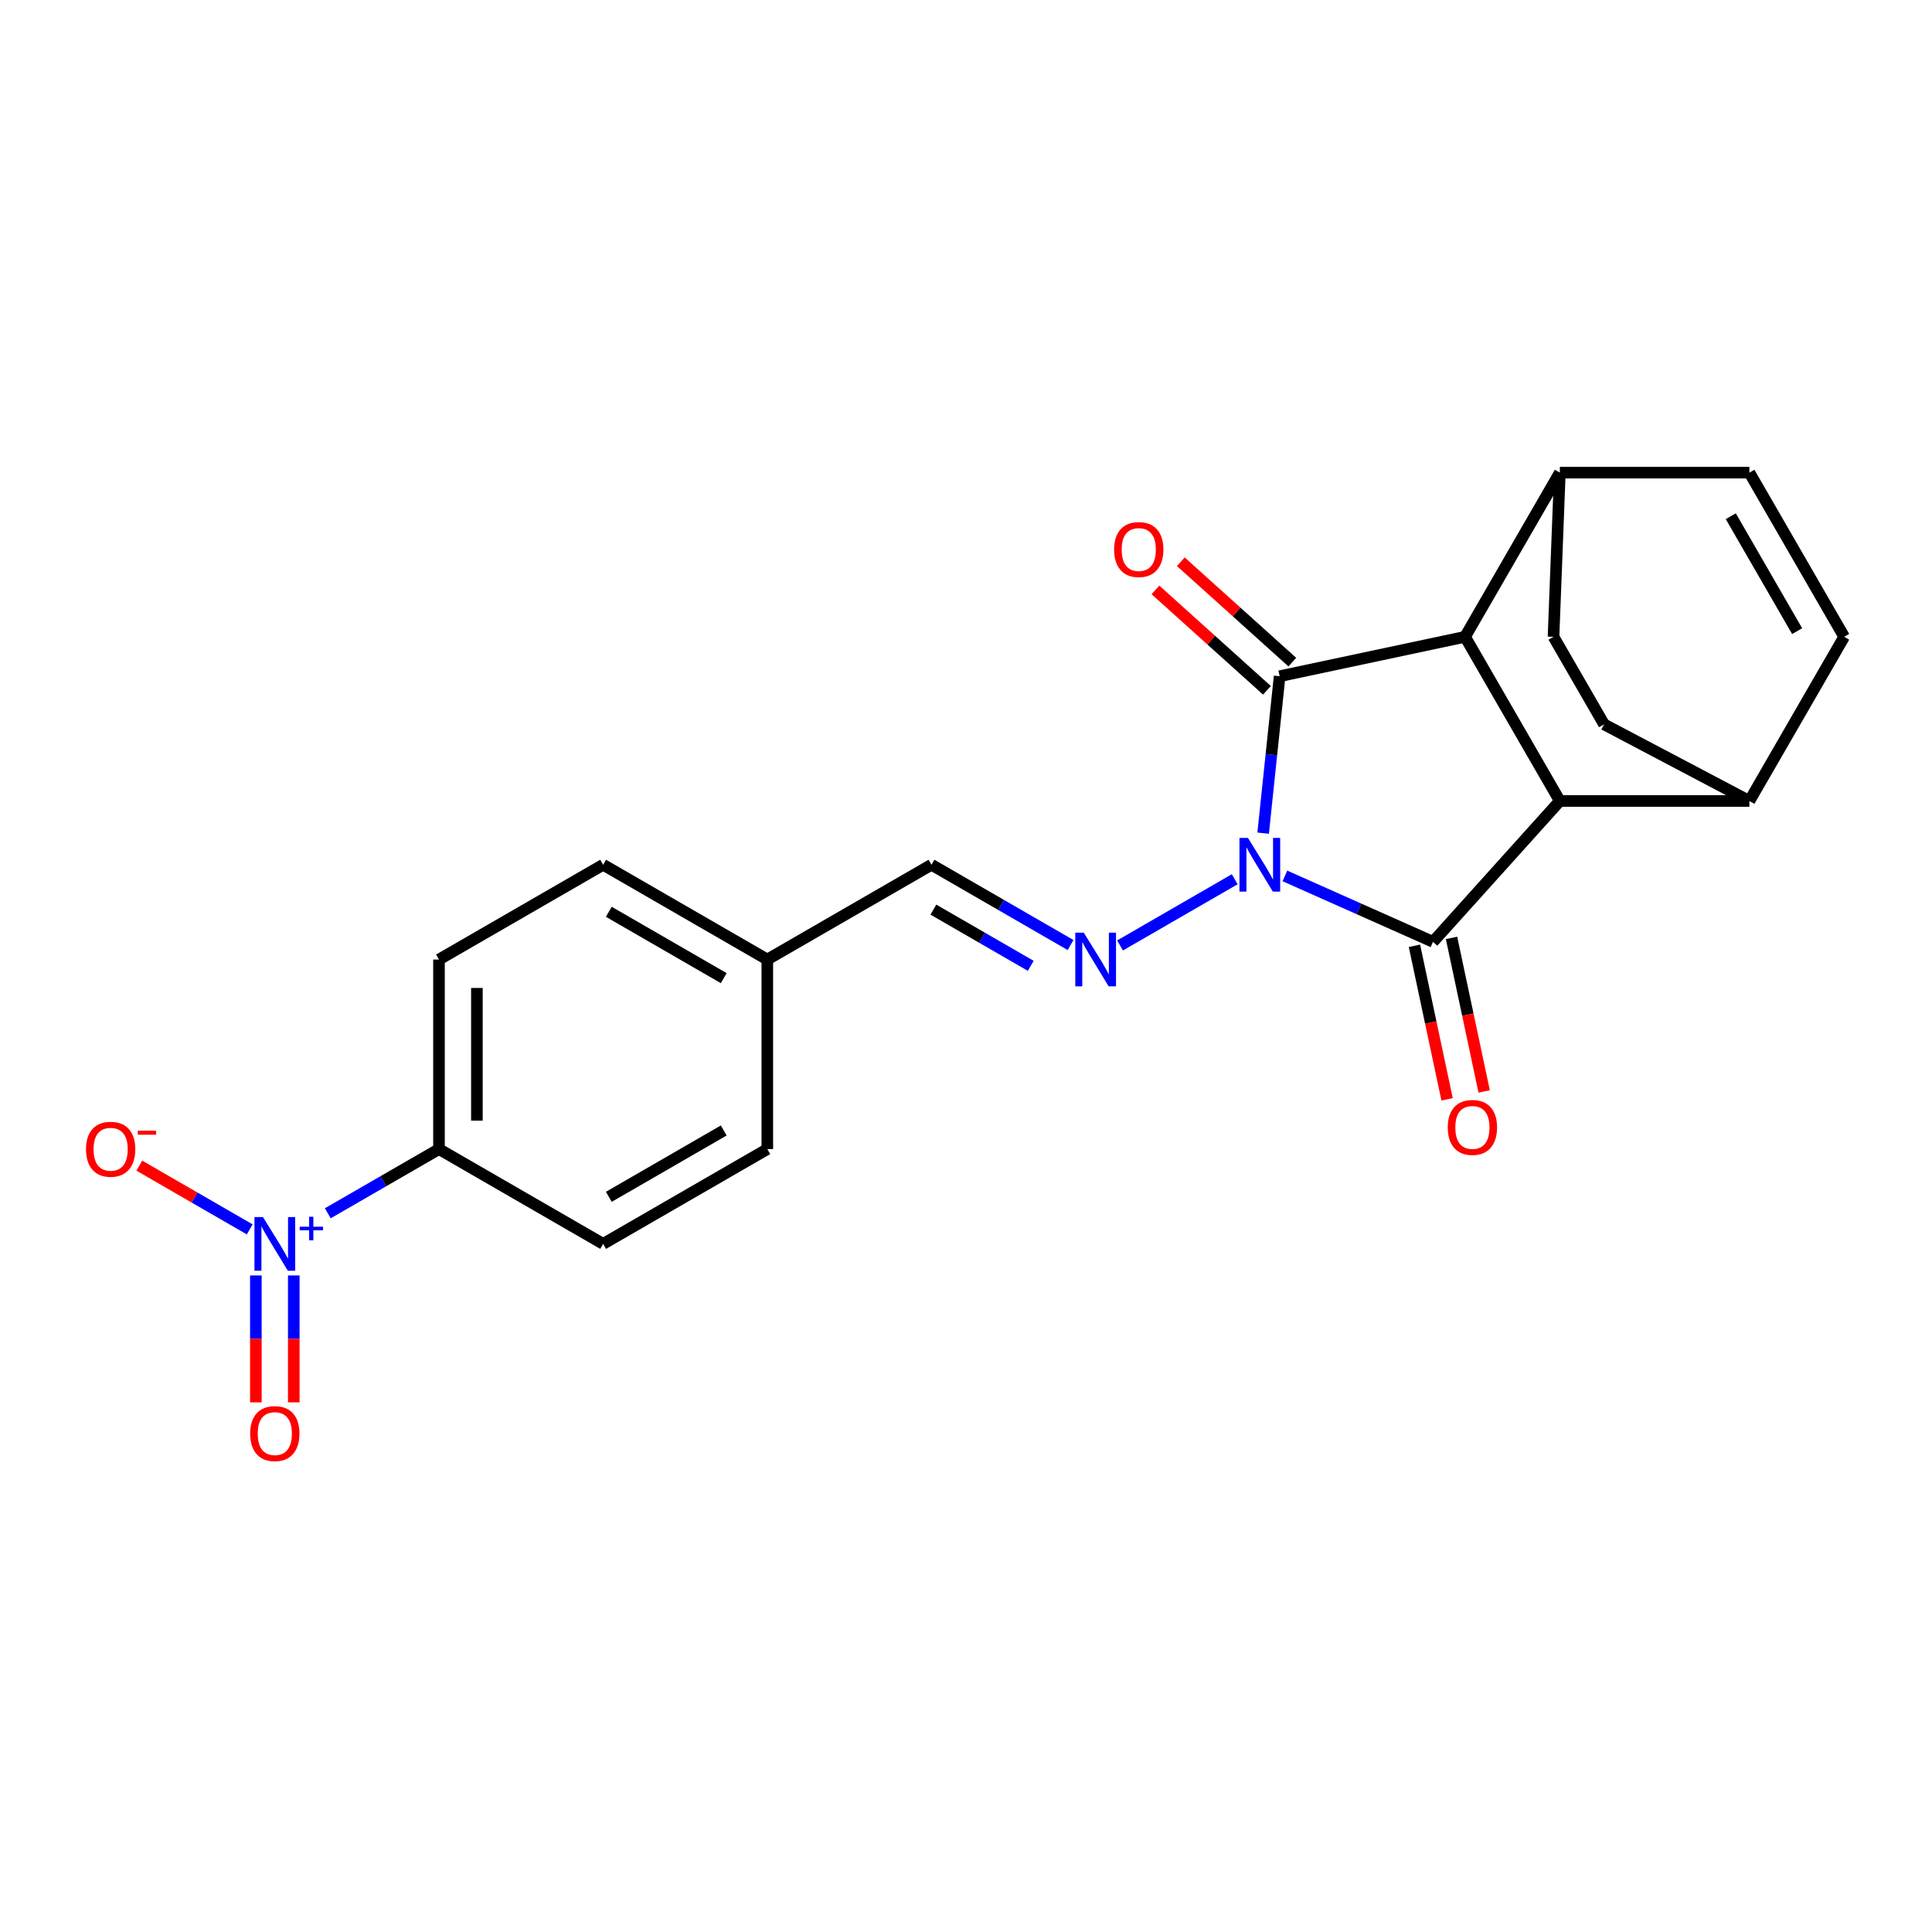 <?xml version='1.0' encoding='iso-8859-1'?>
<svg version='1.1' baseProfile='full'
              xmlns='http://www.w3.org/2000/svg'
                      xmlns:rdkit='http://www.rdkit.org/xml'
                      xmlns:xlink='http://www.w3.org/1999/xlink'
                  xml:space='preserve'
width='1000px' height='1000px' viewBox='0 0 1000 1000'>
<!-- END OF HEADER -->
<rect style='opacity:1.0;fill:#FFFFFF;stroke:none' width='1000' height='1000' x='0' y='0'> </rect>
<path class='bond-0' d='M 653.798,431.245 L 658.067,390.628' style='fill:none;fill-rule:evenodd;stroke:#0000FF;stroke-width:6px;stroke-linecap:butt;stroke-linejoin:miter;stroke-opacity:1' />
<path class='bond-0' d='M 658.067,390.628 L 662.336,350.011' style='fill:none;fill-rule:evenodd;stroke:#000000;stroke-width:6px;stroke-linecap:butt;stroke-linejoin:miter;stroke-opacity:1' />
<path class='bond-1' d='M 665.07,453.375 L 703.393,470.438' style='fill:none;fill-rule:evenodd;stroke:#0000FF;stroke-width:6px;stroke-linecap:butt;stroke-linejoin:miter;stroke-opacity:1' />
<path class='bond-1' d='M 703.393,470.438 L 741.715,487.5' style='fill:none;fill-rule:evenodd;stroke:#000000;stroke-width:6px;stroke-linecap:butt;stroke-linejoin:miter;stroke-opacity:1' />
<path class='bond-5' d='M 639.089,455.092 L 579.723,489.367' style='fill:none;fill-rule:evenodd;stroke:#0000FF;stroke-width:6px;stroke-linecap:butt;stroke-linejoin:miter;stroke-opacity:1' />
<path class='bond-2' d='M 662.336,350.011 L 758.309,329.611' style='fill:none;fill-rule:evenodd;stroke:#000000;stroke-width:6px;stroke-linecap:butt;stroke-linejoin:miter;stroke-opacity:1' />
<path class='bond-11' d='M 668.901,342.719 L 640.047,316.739' style='fill:none;fill-rule:evenodd;stroke:#000000;stroke-width:6px;stroke-linecap:butt;stroke-linejoin:miter;stroke-opacity:1' />
<path class='bond-11' d='M 640.047,316.739 L 611.193,290.759' style='fill:none;fill-rule:evenodd;stroke:#FF0000;stroke-width:6px;stroke-linecap:butt;stroke-linejoin:miter;stroke-opacity:1' />
<path class='bond-11' d='M 655.77,357.303 L 626.916,331.323' style='fill:none;fill-rule:evenodd;stroke:#000000;stroke-width:6px;stroke-linecap:butt;stroke-linejoin:miter;stroke-opacity:1' />
<path class='bond-11' d='M 626.916,331.323 L 598.063,305.343' style='fill:none;fill-rule:evenodd;stroke:#FF0000;stroke-width:6px;stroke-linecap:butt;stroke-linejoin:miter;stroke-opacity:1' />
<path class='bond-3' d='M 741.715,487.5 L 807.368,414.584' style='fill:none;fill-rule:evenodd;stroke:#000000;stroke-width:6px;stroke-linecap:butt;stroke-linejoin:miter;stroke-opacity:1' />
<path class='bond-12' d='M 732.117,489.54 L 740.563,529.275' style='fill:none;fill-rule:evenodd;stroke:#000000;stroke-width:6px;stroke-linecap:butt;stroke-linejoin:miter;stroke-opacity:1' />
<path class='bond-12' d='M 740.563,529.275 L 749.009,569.01' style='fill:none;fill-rule:evenodd;stroke:#FF0000;stroke-width:6px;stroke-linecap:butt;stroke-linejoin:miter;stroke-opacity:1' />
<path class='bond-12' d='M 751.312,485.46 L 759.758,525.195' style='fill:none;fill-rule:evenodd;stroke:#000000;stroke-width:6px;stroke-linecap:butt;stroke-linejoin:miter;stroke-opacity:1' />
<path class='bond-12' d='M 759.758,525.195 L 768.204,564.93' style='fill:none;fill-rule:evenodd;stroke:#FF0000;stroke-width:6px;stroke-linecap:butt;stroke-linejoin:miter;stroke-opacity:1' />
<path class='bond-9' d='M 758.309,329.611 L 807.368,244.639' style='fill:none;fill-rule:evenodd;stroke:#000000;stroke-width:6px;stroke-linecap:butt;stroke-linejoin:miter;stroke-opacity:1' />
<path class='bond-23' d='M 758.309,329.611 L 807.368,414.584' style='fill:none;fill-rule:evenodd;stroke:#000000;stroke-width:6px;stroke-linecap:butt;stroke-linejoin:miter;stroke-opacity:1' />
<path class='bond-8' d='M 807.368,414.584 L 905.486,414.584' style='fill:none;fill-rule:evenodd;stroke:#000000;stroke-width:6px;stroke-linecap:butt;stroke-linejoin:miter;stroke-opacity:1' />
<path class='bond-4' d='M 169.662,627.997 L 198.439,611.383' style='fill:none;fill-rule:evenodd;stroke:#0000FF;stroke-width:6px;stroke-linecap:butt;stroke-linejoin:miter;stroke-opacity:1' />
<path class='bond-4' d='M 198.439,611.383 L 227.216,594.769' style='fill:none;fill-rule:evenodd;stroke:#000000;stroke-width:6px;stroke-linecap:butt;stroke-linejoin:miter;stroke-opacity:1' />
<path class='bond-13' d='M 129.253,636.327 L 100.678,619.83' style='fill:none;fill-rule:evenodd;stroke:#0000FF;stroke-width:6px;stroke-linecap:butt;stroke-linejoin:miter;stroke-opacity:1' />
<path class='bond-13' d='M 100.678,619.83 L 72.104,603.333' style='fill:none;fill-rule:evenodd;stroke:#FF0000;stroke-width:6px;stroke-linecap:butt;stroke-linejoin:miter;stroke-opacity:1' />
<path class='bond-14' d='M 132.432,660.174 L 132.432,693.012' style='fill:none;fill-rule:evenodd;stroke:#0000FF;stroke-width:6px;stroke-linecap:butt;stroke-linejoin:miter;stroke-opacity:1' />
<path class='bond-14' d='M 132.432,693.012 L 132.432,725.851' style='fill:none;fill-rule:evenodd;stroke:#FF0000;stroke-width:6px;stroke-linecap:butt;stroke-linejoin:miter;stroke-opacity:1' />
<path class='bond-14' d='M 152.055,660.174 L 152.055,693.012' style='fill:none;fill-rule:evenodd;stroke:#0000FF;stroke-width:6px;stroke-linecap:butt;stroke-linejoin:miter;stroke-opacity:1' />
<path class='bond-14' d='M 152.055,693.012 L 152.055,725.851' style='fill:none;fill-rule:evenodd;stroke:#FF0000;stroke-width:6px;stroke-linecap:butt;stroke-linejoin:miter;stroke-opacity:1' />
<path class='bond-15' d='M 554.116,489.15 L 518.125,468.371' style='fill:none;fill-rule:evenodd;stroke:#0000FF;stroke-width:6px;stroke-linecap:butt;stroke-linejoin:miter;stroke-opacity:1' />
<path class='bond-15' d='M 518.125,468.371 L 482.134,447.592' style='fill:none;fill-rule:evenodd;stroke:#000000;stroke-width:6px;stroke-linecap:butt;stroke-linejoin:miter;stroke-opacity:1' />
<path class='bond-15' d='M 533.507,499.911 L 508.313,485.365' style='fill:none;fill-rule:evenodd;stroke:#0000FF;stroke-width:6px;stroke-linecap:butt;stroke-linejoin:miter;stroke-opacity:1' />
<path class='bond-15' d='M 508.313,485.365 L 483.12,470.82' style='fill:none;fill-rule:evenodd;stroke:#000000;stroke-width:6px;stroke-linecap:butt;stroke-linejoin:miter;stroke-opacity:1' />
<path class='bond-6' d='M 954.545,329.611 L 905.486,414.584' style='fill:none;fill-rule:evenodd;stroke:#000000;stroke-width:6px;stroke-linecap:butt;stroke-linejoin:miter;stroke-opacity:1' />
<path class='bond-25' d='M 954.545,329.611 L 905.486,244.639' style='fill:none;fill-rule:evenodd;stroke:#000000;stroke-width:6px;stroke-linecap:butt;stroke-linejoin:miter;stroke-opacity:1' />
<path class='bond-25' d='M 930.192,326.677 L 895.851,267.196' style='fill:none;fill-rule:evenodd;stroke:#000000;stroke-width:6px;stroke-linecap:butt;stroke-linejoin:miter;stroke-opacity:1' />
<path class='bond-7' d='M 905.486,244.639 L 807.368,244.639' style='fill:none;fill-rule:evenodd;stroke:#000000;stroke-width:6px;stroke-linecap:butt;stroke-linejoin:miter;stroke-opacity:1' />
<path class='bond-17' d='M 905.486,414.584 L 830.263,374.93' style='fill:none;fill-rule:evenodd;stroke:#000000;stroke-width:6px;stroke-linecap:butt;stroke-linejoin:miter;stroke-opacity:1' />
<path class='bond-16' d='M 807.368,244.639 L 804.098,329.611' style='fill:none;fill-rule:evenodd;stroke:#000000;stroke-width:6px;stroke-linecap:butt;stroke-linejoin:miter;stroke-opacity:1' />
<path class='bond-10' d='M 227.216,594.769 L 227.216,496.651' style='fill:none;fill-rule:evenodd;stroke:#000000;stroke-width:6px;stroke-linecap:butt;stroke-linejoin:miter;stroke-opacity:1' />
<path class='bond-10' d='M 246.84,580.051 L 246.84,511.368' style='fill:none;fill-rule:evenodd;stroke:#000000;stroke-width:6px;stroke-linecap:butt;stroke-linejoin:miter;stroke-opacity:1' />
<path class='bond-26' d='M 227.216,594.769 L 312.189,643.828' style='fill:none;fill-rule:evenodd;stroke:#000000;stroke-width:6px;stroke-linecap:butt;stroke-linejoin:miter;stroke-opacity:1' />
<path class='bond-20' d='M 482.134,447.592 L 397.161,496.651' style='fill:none;fill-rule:evenodd;stroke:#000000;stroke-width:6px;stroke-linecap:butt;stroke-linejoin:miter;stroke-opacity:1' />
<path class='bond-24' d='M 804.098,329.611 L 830.263,374.93' style='fill:none;fill-rule:evenodd;stroke:#000000;stroke-width:6px;stroke-linecap:butt;stroke-linejoin:miter;stroke-opacity:1' />
<path class='bond-18' d='M 227.216,496.651 L 312.189,447.592' style='fill:none;fill-rule:evenodd;stroke:#000000;stroke-width:6px;stroke-linecap:butt;stroke-linejoin:miter;stroke-opacity:1' />
<path class='bond-19' d='M 312.189,643.828 L 397.161,594.769' style='fill:none;fill-rule:evenodd;stroke:#000000;stroke-width:6px;stroke-linecap:butt;stroke-linejoin:miter;stroke-opacity:1' />
<path class='bond-19' d='M 315.123,619.474 L 374.604,585.133' style='fill:none;fill-rule:evenodd;stroke:#000000;stroke-width:6px;stroke-linecap:butt;stroke-linejoin:miter;stroke-opacity:1' />
<path class='bond-21' d='M 397.161,496.651 L 397.161,594.769' style='fill:none;fill-rule:evenodd;stroke:#000000;stroke-width:6px;stroke-linecap:butt;stroke-linejoin:miter;stroke-opacity:1' />
<path class='bond-22' d='M 397.161,496.651 L 312.189,447.592' style='fill:none;fill-rule:evenodd;stroke:#000000;stroke-width:6px;stroke-linecap:butt;stroke-linejoin:miter;stroke-opacity:1' />
<path class='bond-22' d='M 374.604,506.286 L 315.123,471.945' style='fill:none;fill-rule:evenodd;stroke:#000000;stroke-width:6px;stroke-linecap:butt;stroke-linejoin:miter;stroke-opacity:1' />
<path  class='atom-0' d='M 645.937 433.698
L 655.043 448.416
Q 655.945 449.868, 657.397 452.497
Q 658.85 455.127, 658.928 455.284
L 658.928 433.698
L 662.617 433.698
L 662.617 461.485
L 658.81 461.485
L 649.038 445.394
Q 647.9 443.51, 646.683 441.351
Q 645.506 439.193, 645.152 438.525
L 645.152 461.485
L 641.542 461.485
L 641.542 433.698
L 645.937 433.698
' fill='#0000FF'/>
<path  class='atom-5' d='M 136.101 629.934
L 145.207 644.652
Q 146.109 646.104, 147.561 648.733
Q 149.014 651.363, 149.092 651.52
L 149.092 629.934
L 152.781 629.934
L 152.781 657.721
L 148.974 657.721
L 139.202 641.63
Q 138.064 639.746, 136.847 637.587
Q 135.67 635.429, 135.316 634.761
L 135.316 657.721
L 131.706 657.721
L 131.706 629.934
L 136.101 629.934
' fill='#0000FF'/>
<path  class='atom-5' d='M 155.113 634.943
L 160.008 634.943
L 160.008 629.788
L 162.184 629.788
L 162.184 634.943
L 167.209 634.943
L 167.209 636.808
L 162.184 636.808
L 162.184 641.988
L 160.008 641.988
L 160.008 636.808
L 155.113 636.808
L 155.113 634.943
' fill='#0000FF'/>
<path  class='atom-6' d='M 560.965 482.757
L 570.07 497.475
Q 570.973 498.927, 572.425 501.556
Q 573.877 504.186, 573.955 504.343
L 573.955 482.757
L 577.645 482.757
L 577.645 510.544
L 573.838 510.544
L 564.065 494.453
Q 562.927 492.569, 561.71 490.41
Q 560.533 488.252, 560.18 487.584
L 560.18 510.544
L 556.569 510.544
L 556.569 482.757
L 560.965 482.757
' fill='#0000FF'/>
<path  class='atom-12' d='M 576.664 284.436
Q 576.664 277.764, 579.961 274.035
Q 583.258 270.307, 589.42 270.307
Q 595.582 270.307, 598.878 274.035
Q 602.175 277.764, 602.175 284.436
Q 602.175 291.186, 598.839 295.033
Q 595.503 298.84, 589.42 298.84
Q 583.297 298.84, 579.961 295.033
Q 576.664 291.226, 576.664 284.436
M 589.42 295.7
Q 593.658 295.7, 595.935 292.874
Q 598.25 290.009, 598.25 284.436
Q 598.25 278.98, 595.935 276.233
Q 593.658 273.447, 589.42 273.447
Q 585.181 273.447, 582.865 276.194
Q 580.589 278.941, 580.589 284.436
Q 580.589 290.048, 582.865 292.874
Q 585.181 295.7, 589.42 295.7
' fill='#FF0000'/>
<path  class='atom-13' d='M 749.359 583.552
Q 749.359 576.88, 752.656 573.152
Q 755.953 569.423, 762.115 569.423
Q 768.276 569.423, 771.573 573.152
Q 774.87 576.88, 774.87 583.552
Q 774.87 590.303, 771.534 594.149
Q 768.198 597.956, 762.115 597.956
Q 755.992 597.956, 752.656 594.149
Q 749.359 590.342, 749.359 583.552
M 762.115 594.816
Q 766.353 594.816, 768.63 591.99
Q 770.945 589.125, 770.945 583.552
Q 770.945 578.097, 768.63 575.349
Q 766.353 572.563, 762.115 572.563
Q 757.876 572.563, 755.56 575.31
Q 753.284 578.058, 753.284 583.552
Q 753.284 589.164, 755.56 591.99
Q 757.876 594.816, 762.115 594.816
' fill='#FF0000'/>
<path  class='atom-14' d='M 44.515 594.847
Q 44.515 588.175, 47.812 584.447
Q 51.109 580.718, 57.271 580.718
Q 63.433 580.718, 66.729 584.447
Q 70.026 588.175, 70.026 594.847
Q 70.026 601.598, 66.69 605.444
Q 63.354 609.251, 57.271 609.251
Q 51.148 609.251, 47.812 605.444
Q 44.515 601.637, 44.515 594.847
M 57.271 606.111
Q 61.51 606.111, 63.786 603.285
Q 66.101 600.42, 66.101 594.847
Q 66.101 589.392, 63.786 586.644
Q 61.51 583.858, 57.271 583.858
Q 53.032 583.858, 50.717 586.605
Q 48.44 589.352, 48.44 594.847
Q 48.44 600.459, 50.717 603.285
Q 53.032 606.111, 57.271 606.111
' fill='#FF0000'/>
<path  class='atom-14' d='M 71.321 585.253
L 80.828 585.253
L 80.828 587.326
L 71.321 587.326
L 71.321 585.253
' fill='#FF0000'/>
<path  class='atom-15' d='M 129.488 742.024
Q 129.488 735.352, 132.785 731.624
Q 136.082 727.895, 142.243 727.895
Q 148.405 727.895, 151.702 731.624
Q 154.999 735.352, 154.999 742.024
Q 154.999 748.775, 151.663 752.621
Q 148.327 756.428, 142.243 756.428
Q 136.121 756.428, 132.785 752.621
Q 129.488 748.814, 129.488 742.024
M 142.243 753.288
Q 146.482 753.288, 148.758 750.462
Q 151.074 747.597, 151.074 742.024
Q 151.074 736.569, 148.758 733.821
Q 146.482 731.035, 142.243 731.035
Q 138.005 731.035, 135.689 733.782
Q 133.413 736.529, 133.413 742.024
Q 133.413 747.636, 135.689 750.462
Q 138.005 753.288, 142.243 753.288
' fill='#FF0000'/>
</svg>
